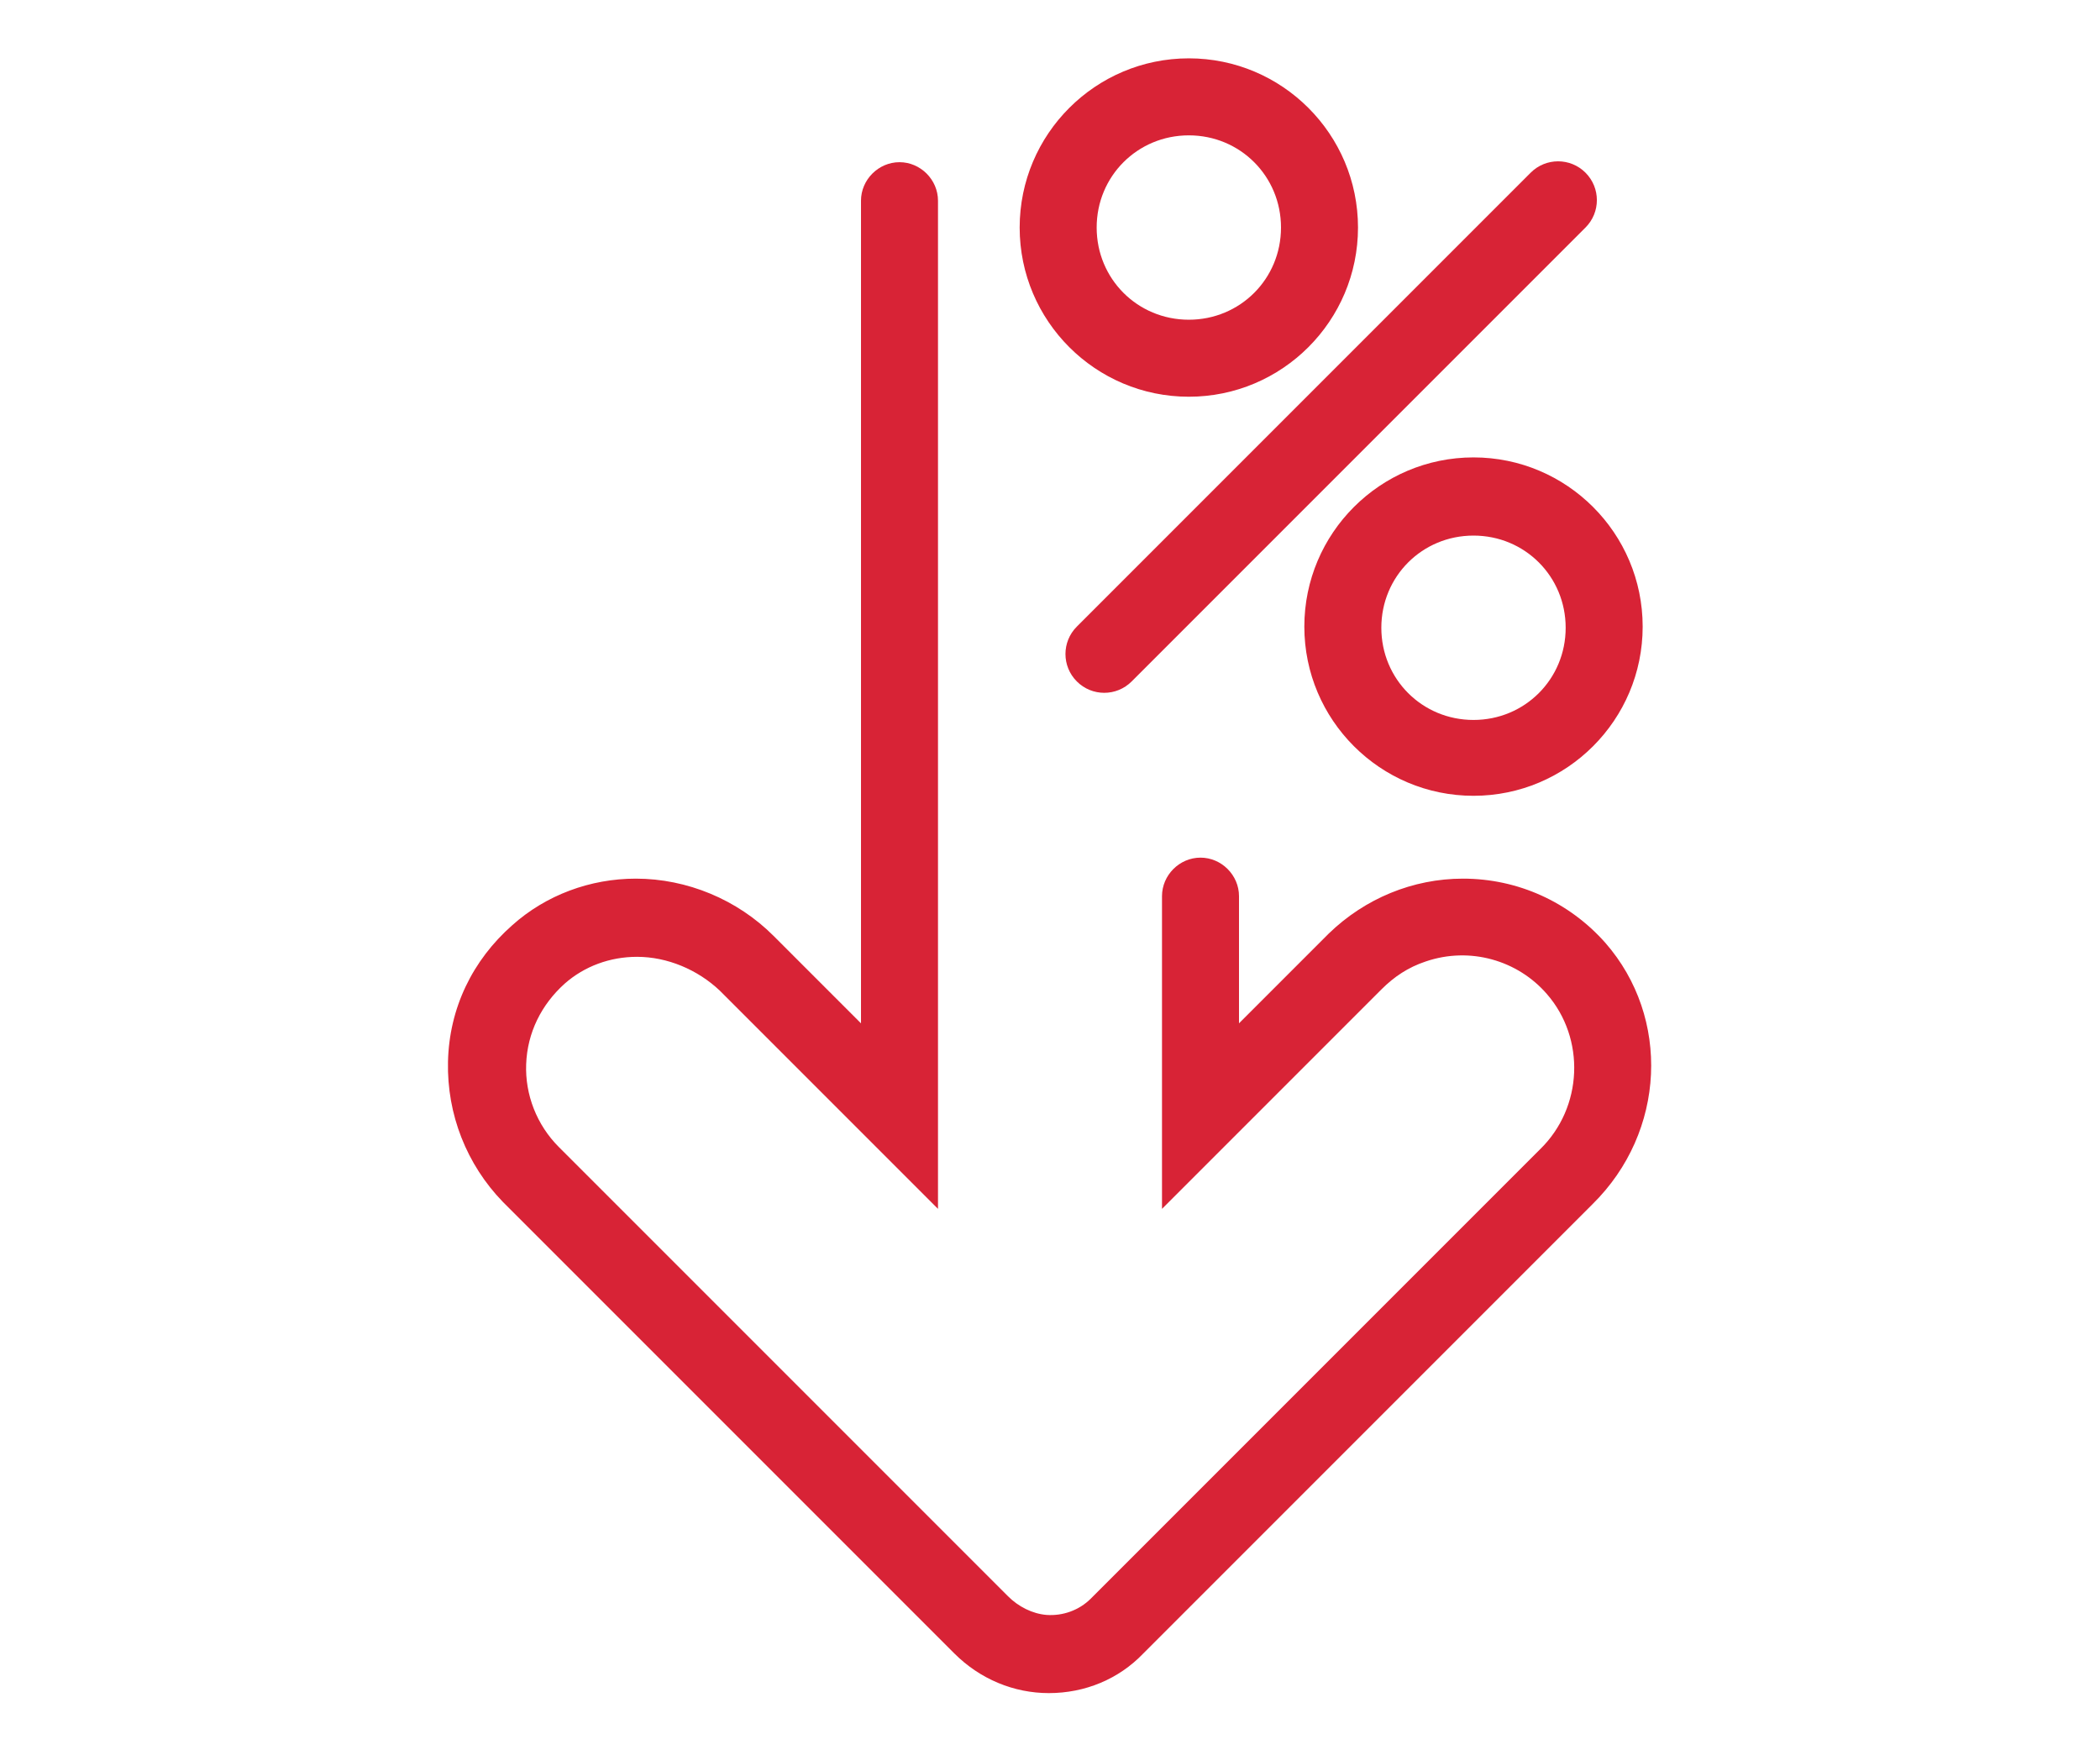 <?xml version="1.0" encoding="UTF-8"?>
<svg xmlns="http://www.w3.org/2000/svg" xmlns:xlink="http://www.w3.org/1999/xlink" version="1.1" id="Capa_1" x="0px" y="0px" viewBox="0 0 180 150" style="enable-background:new 0 0 180 150;" xml:space="preserve">
<style type="text/css">
	.st0{fill:#D82336;}
</style>
<g>
	<g>
		<path class="st0" d="M92.3,58.4L92.3,58.4c-1.3-1.3-1.3-3.4,0-4.7l38.9-38.9c1.3-1.3,3.4-1.3,4.7,0l0,0c1.3,1.3,1.3,3.4,0,4.7    L97,58.4C95.7,59.7,93.6,59.7,92.3,58.4z"></path>
		<g>
			<path class="st0" d="M126.3,39.2c-8,0-14.5,6.5-14.5,14.5s6.5,14.5,14.5,14.5s14.5-6.5,14.5-14.5S134.3,39.2,126.3,39.2     L126.3,39.2z M126.3,61.7c-4.4,0-7.9-3.5-7.9-7.9s3.5-7.9,7.9-7.9c4.4,0,7.9,3.5,7.9,7.9S130.7,61.7,126.3,61.7z"></path>
			<path class="st0" d="M101.9,5c-8,0-14.5,6.5-14.5,14.5S93.9,34,101.9,34s14.5-6.5,14.5-14.5S109.9,5,101.9,5z M101.9,27.4     c-4.4,0-7.9-3.5-7.9-7.9s3.5-7.9,7.9-7.9c4.4,0,7.9,3.5,7.9,7.9S106.3,27.4,101.9,27.4z"></path>
		</g>
	</g>
	<path class="st0" d="M137.6,80.8c-3.1-3.5-7.5-5.5-12.2-5.5c-4.3,0-8.4,1.7-11.5,4.7l-7.7,7.7V76.8c0-1.8-1.5-3.3-3.3-3.3l0,0   c-1.8,0-3.3,1.5-3.3,3.3v26.8l18.8-18.8c1.1-1.1,2.3-1.9,3.8-2.4c3.8-1.3,7.9-0.1,10.4,2.8c3.3,3.8,3.1,9.7-0.6,13.3L93.5,137   c-1,1-2.4,1.5-3.8,1.4c-1.2-0.1-2.4-0.7-3.3-1.6L47.9,98.3c-1.9-1.9-2.9-4.5-2.8-7.1c0.1-2.7,1.3-5.1,3.3-6.9   c1.7-1.5,3.9-2.3,6.2-2.3c2.6,0,5.2,1.1,7.1,2.9l18.7,18.7c0,0,0-66.5,0-82.2c0,0,0-0.1,0-0.1v-4.1c0-1.8-1.5-3.3-3.3-3.3l0,0   c-1.8,0-3.3,1.5-3.3,3.3v70.5l-7.5-7.5c-3.1-3.1-7.4-4.9-11.8-4.9c-3.9,0-7.7,1.4-10.6,4c-3.4,3-5.4,7.1-5.5,11.7   c-0.1,4.5,1.6,8.8,4.7,12l38.7,38.7c2.2,2.2,5.1,3.4,8.1,3.4c3.1,0,6-1.2,8.1-3.4l38.5-38.5C142.8,97,143.2,87.2,137.6,80.8   L137.6,80.8z"></path>
</g>
</svg>
